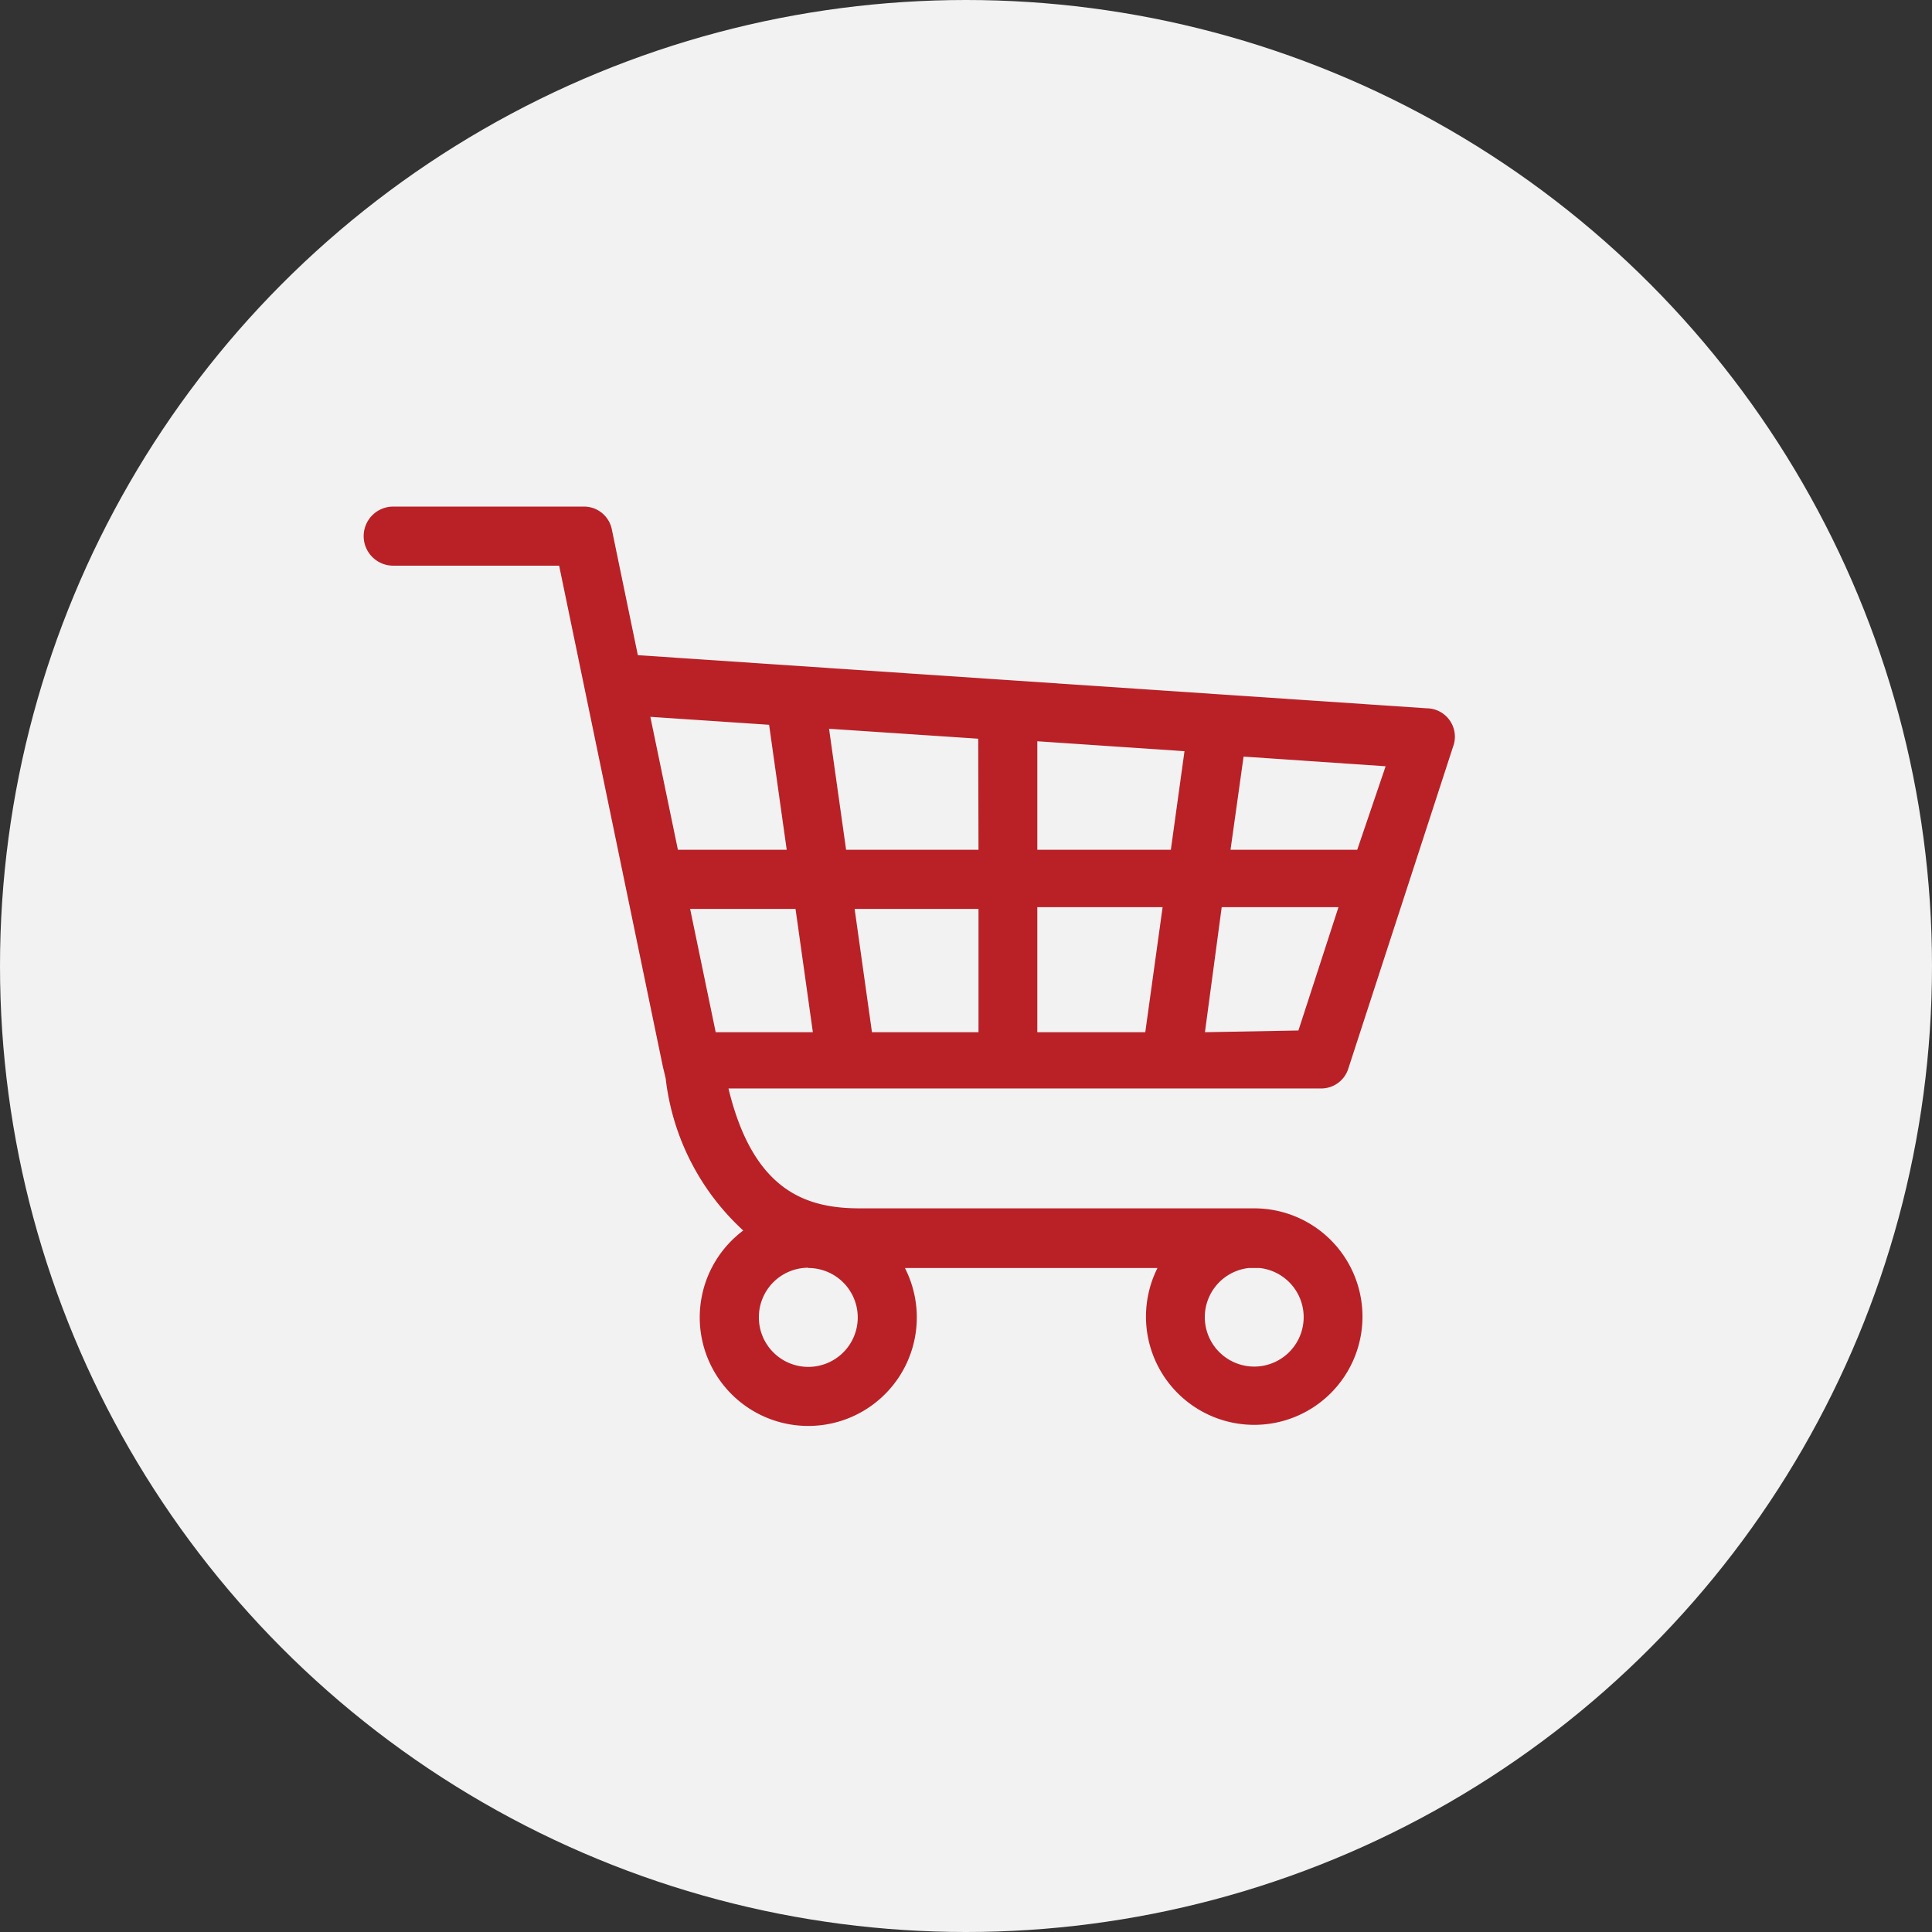<svg xmlns="http://www.w3.org/2000/svg" viewBox="0 0 68 68"><rect x="0" y="0" width="68" height="68" fill="#333333" stroke="none"/><defs><style>.cls-1{fill:#f2f2f2;}.cls-2{fill:#b92127;}</style></defs><title>Asset 5</title><g id="Layer_2" data-name="Layer 2"><g id="Design"><circle class="cls-1" cx="34" cy="34" r="34"/><path class="cls-2" d="M47.45,37.63l3.69-11.34a1,1,0,0,0-.92-1.36L22.45,23.06l-.91-4.4a1,1,0,0,0-1-.83H13.84a1,1,0,0,0,0,2.08h5.84l3.65,17.63s.08.33.1.42a8.59,8.59,0,0,0,2.73,5.35,3.82,3.82,0,1,0,5.69,1.32h8.89a3.81,3.81,0,1,0,3.4-2.1l-.39,0H30.28c-1.81,0-3.75-.52-4.64-4.22H46.47A1,1,0,0,0,47.45,37.63Zm-3.5,7h.39a1.74,1.74,0,1,1-.39,0Zm-15.5,0a1.74,1.74,0,1,1-1.74,1.74A1.74,1.74,0,0,1,28.45,44.62Zm15.32-18,5,.34-1,2.94H43.31Zm-20.88-1.4,4.18.28.62,4.4H23.86Zm2.3,11.1-.9-4.34H28l.61,4.34Zm9.25,0H30.69l-.61-4.34h4.36Zm0-6.42H29.78l-.6-4.26,5.25.35Zm5.87,6.42h-3.8V31.93h4.41Zm.9-6.42h-4.7V26.09l5.18.35Zm1.2,6.42L43,31.93h4.11l-1.41,4.34Z"/></g></g></svg>